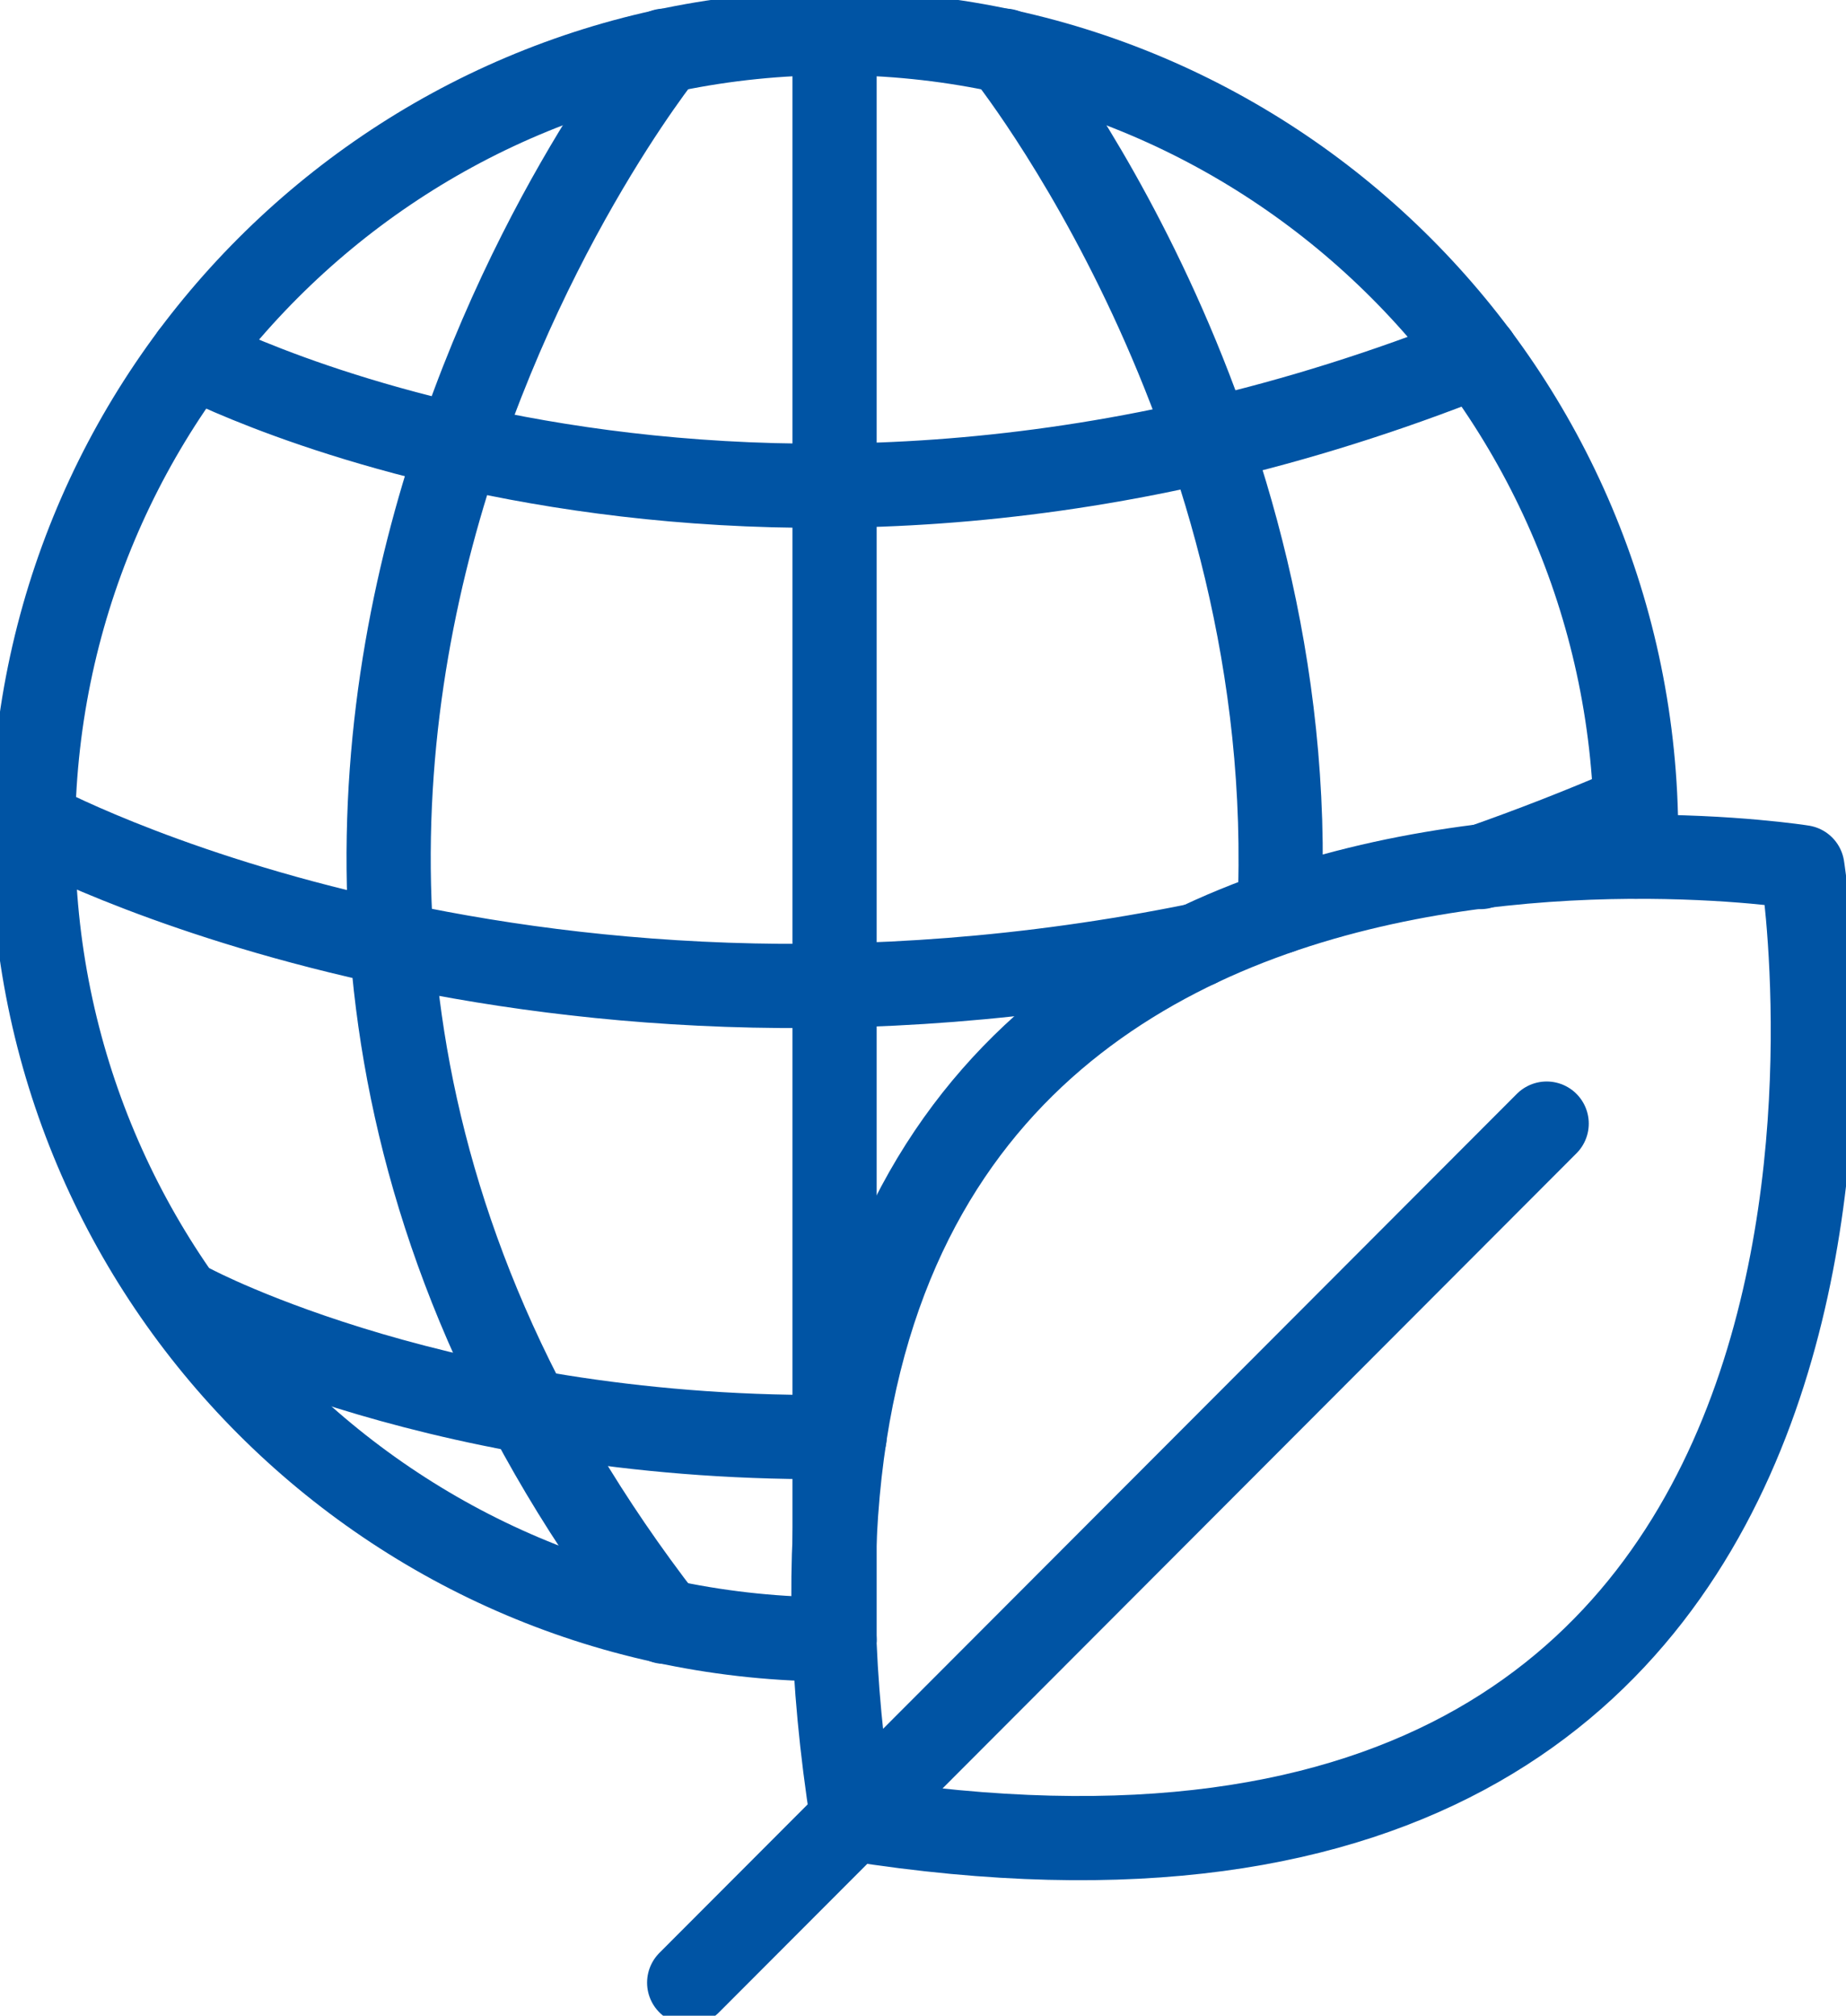 <svg xmlns="http://www.w3.org/2000/svg" width="98" height="107" viewBox="0 0 98 107" fill="none"><g clip-path="url(#clip0_502_1089)"><path d="M44.305 87.027C20.806 87.027 1.751 67.935 1.751 44.391C1.751 20.846 20.806 1.754 44.305 1.754C67.804 1.754 86.859 20.846 86.859 44.391C86.859 44.752 86.859 45.114 86.843 45.476" stroke="#0054A4" stroke-width="4.47" stroke-linecap="round" stroke-linejoin="round"></path><path d="M44.305 1.754V87.027" stroke="#0054A4" stroke-width="4.47" stroke-linecap="round" stroke-linejoin="round"></path><path d="M35.284 2.69C35.284 2.69 2.316 43.517 35.284 86.091" stroke="#0054A4" stroke-width="4.47" stroke-linecap="round" stroke-linejoin="round"></path><path d="M53.334 2.69C53.334 2.69 69.131 22.246 67.922 48.402" stroke="#0054A4" stroke-width="4.47" stroke-linecap="round" stroke-linejoin="round"></path><path d="M78.592 46.027C81.285 45.083 84.017 44.021 86.796 42.817" stroke="#0054A4" stroke-width="4.47" stroke-linecap="round" stroke-linejoin="round"></path><path d="M1.751 43.667C1.751 43.667 27.213 57.567 63.588 50.172" stroke="#0054A4" stroke-width="4.47" stroke-linecap="round" stroke-linejoin="round"></path><path d="M10.215 18.872C10.215 18.872 39.422 34.431 78.403 18.872" stroke="#0054A4" stroke-width="4.47" stroke-linecap="round" stroke-linejoin="round"></path><path d="M10.215 69.367C10.215 69.367 23.813 76.612 44.839 76.273" stroke="#0054A4" stroke-width="4.47" stroke-linecap="round" stroke-linejoin="round"></path><path d="M95.684 46.035C95.684 46.035 35.81 36.469 45.255 96.561C105.231 106.024 95.684 46.035 95.684 46.035Z" stroke="#0054A4" stroke-width="4.47" stroke-linecap="round" stroke-linejoin="round"></path><path d="M82.109 59.644L36.587 105.246" stroke="#0054A4" stroke-width="4.47" stroke-linecap="round" stroke-linejoin="round"></path></g><defs><clipPath id="clip0_502_1089"><rect width="98" height="107" fill="white"></rect></clipPath></defs></svg>